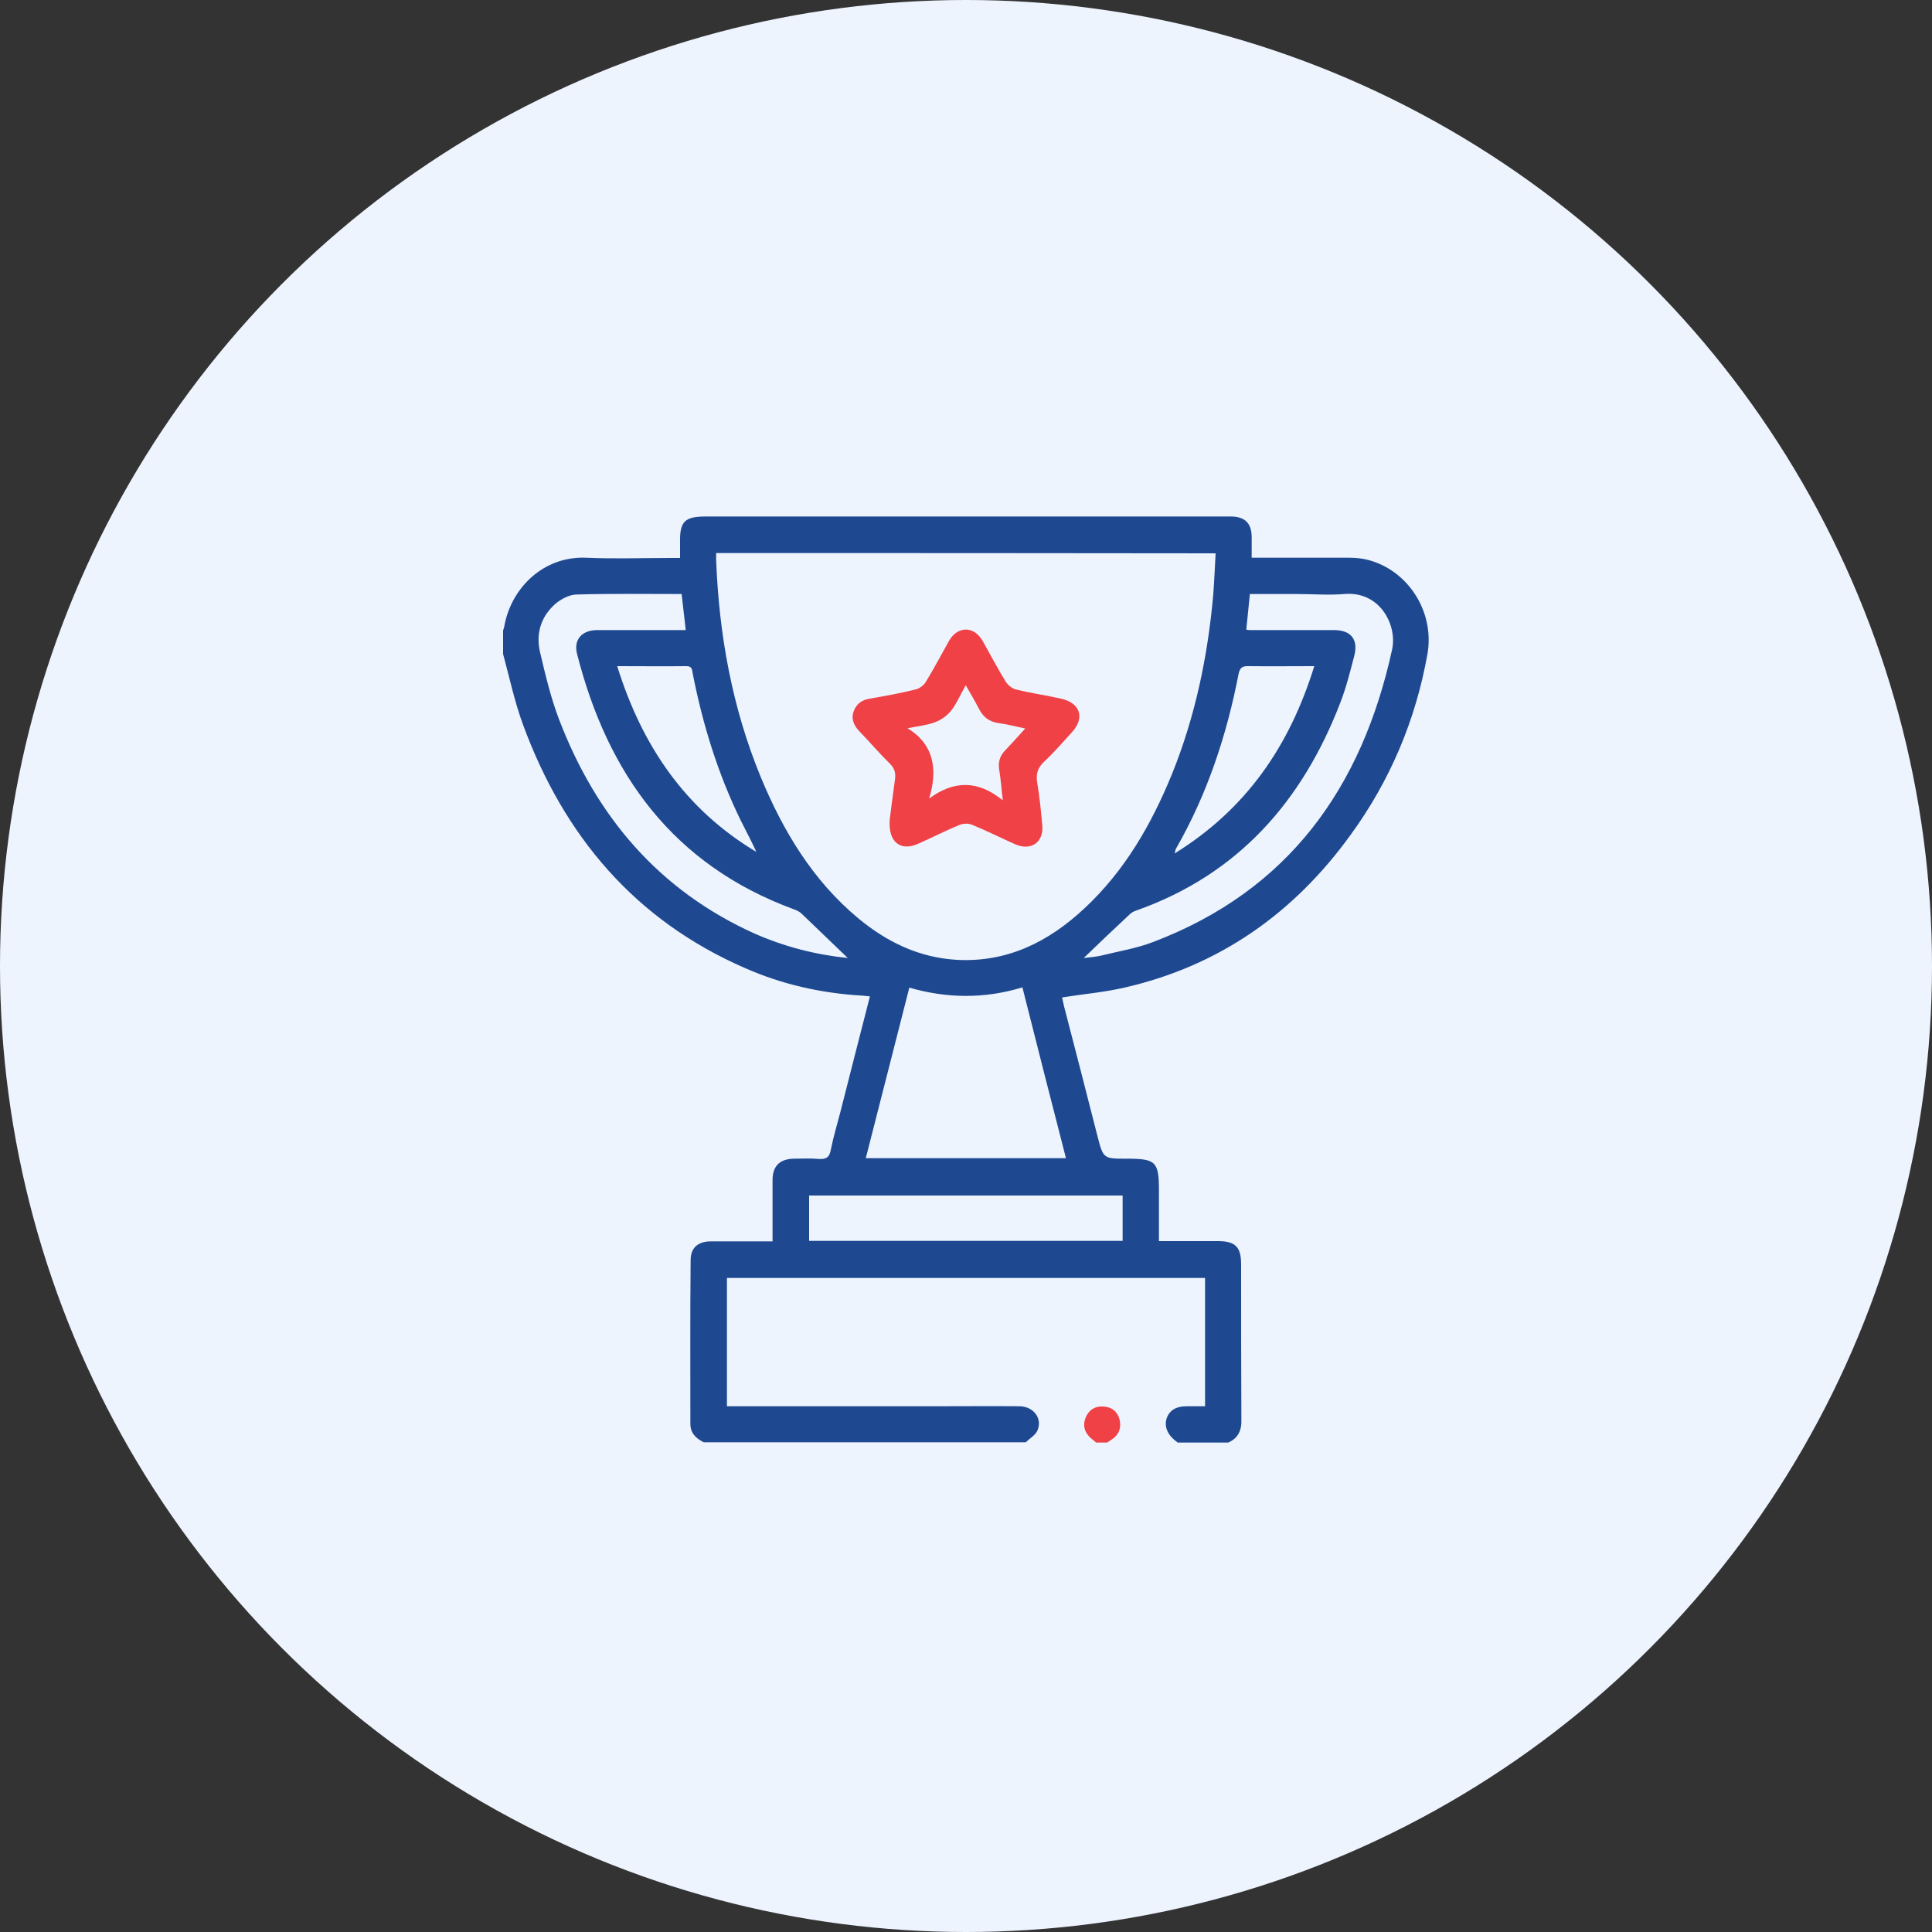 <svg width="75" height="75" viewBox="0 0 75 75" fill="none" xmlns="http://www.w3.org/2000/svg" xmlns:xlink="http://www.w3.org/1999/xlink">
	<rect x="0" y="0" width="75" height="75" fill="#333333" stroke="none"/>
	<desc>
			Created with Pixso.
	</desc>
	<defs/>
	<g style="mix-blend-mode:normal">
		<circle id="Эллипс 21" cx="37.5" cy="37.5" r="37.5" fill="#EEF4FE" fill-opacity="1"/>
		<circle id="Эллипс 21" cx="37.5" cy="37.5" r="37" stroke="#707070" stroke-opacity="0" stroke-width="1"/>
	</g>
	<g style="mix-blend-mode:normal">
		<path id="Контур 91" d="M47.68 56C47.03 56 46.37 56 45.72 56C45.36 55.75 45.19 55.43 45.28 55.09C45.38 54.76 45.64 54.59 46.07 54.59C46.3 54.59 46.53 54.59 46.78 54.59C46.78 52.91 46.78 51.27 46.78 49.61C40.58 49.61 34.41 49.61 28.22 49.61C28.22 51.28 28.22 52.92 28.22 54.59C28.37 54.59 28.5 54.59 28.62 54.59C31.23 54.59 33.84 54.59 36.46 54.59C37.5 54.59 38.54 54.58 39.58 54.59C40.14 54.6 40.49 55.09 40.26 55.56C40.17 55.73 39.96 55.85 39.82 55.99C35.65 55.99 31.48 55.99 27.32 55.99C27.02 55.84 26.8 55.64 26.8 55.27C26.8 53.15 26.79 51.04 26.81 48.92C26.81 48.44 27.09 48.2 27.57 48.19C28.26 48.19 28.95 48.19 29.64 48.19C29.75 48.19 29.86 48.19 29.99 48.19C29.99 47.36 29.99 46.57 29.99 45.79C30 45.26 30.27 45 30.8 44.98C31.13 44.98 31.46 44.96 31.78 44.99C32.07 45.01 32.2 44.93 32.25 44.64C32.35 44.15 32.49 43.67 32.62 43.18C33 41.69 33.38 40.19 33.77 38.68C33.65 38.67 33.56 38.66 33.47 38.65C31.9 38.56 30.37 38.22 28.92 37.58C24.65 35.72 21.9 32.46 20.31 28.15C19.98 27.26 19.78 26.31 19.53 25.39C19.53 25.09 19.53 24.79 19.53 24.48C19.55 24.4 19.58 24.33 19.59 24.24C19.87 22.83 21.08 21.59 22.74 21.65C23.83 21.7 24.92 21.66 26.01 21.66C26.13 21.66 26.26 21.66 26.4 21.66C26.4 21.44 26.4 21.26 26.4 21.09C26.38 20.24 26.57 20.05 27.41 20.05C32.91 20.05 38.41 20.05 43.91 20.05C45.2 20.05 46.48 20.05 47.77 20.05C48.33 20.05 48.59 20.31 48.59 20.86C48.59 21.12 48.59 21.37 48.59 21.65C48.75 21.65 48.87 21.65 49 21.65C50.1 21.65 51.2 21.65 52.29 21.65C52.51 21.65 52.74 21.66 52.95 21.7C54.59 22.03 55.72 23.7 55.41 25.41C54.95 27.97 53.96 30.31 52.43 32.41C50.24 35.44 47.36 37.48 43.69 38.33C42.88 38.52 42.05 38.59 41.23 38.72C41.25 38.82 41.28 38.93 41.3 39.04C41.74 40.72 42.17 42.41 42.6 44.09C42.83 44.98 42.83 44.98 43.73 44.98C44.88 44.98 44.99 45.09 44.99 46.24C44.99 46.87 44.99 47.51 44.99 48.18C45.78 48.18 46.53 48.18 47.28 48.18C47.96 48.18 48.18 48.41 48.18 49.08C48.18 51.08 48.18 53.08 48.19 55.08C48.21 55.52 48.07 55.83 47.68 56ZM27.8 21.47C27.8 21.56 27.8 21.64 27.8 21.72C27.91 24.63 28.42 27.46 29.53 30.16C30.4 32.26 31.55 34.18 33.32 35.65C34.43 36.57 35.67 37.17 37.13 37.26C39.09 37.37 40.7 36.57 42.1 35.26C43.66 33.81 44.7 32 45.5 30.04C46.4 27.81 46.89 25.46 47.1 23.06C47.14 22.54 47.16 22 47.19 21.48C40.7 21.47 34.26 21.47 27.8 21.47ZM33.61 44.96C36.21 44.96 38.78 44.96 41.38 44.96C40.81 42.74 40.25 40.56 39.69 38.33C38.21 38.78 36.76 38.76 35.3 38.34C34.73 40.57 34.17 42.76 33.61 44.96ZM32.91 37.19C32.29 36.6 31.71 36.03 31.12 35.47C31.04 35.39 30.93 35.34 30.82 35.3C26.14 33.58 23.59 30.06 22.4 25.38C22.26 24.83 22.59 24.47 23.16 24.46C23.98 24.46 24.8 24.46 25.61 24.46C25.94 24.46 26.26 24.46 26.62 24.46C26.57 23.97 26.51 23.53 26.46 23.06C25.07 23.06 23.72 23.04 22.36 23.08C22.09 23.09 21.77 23.26 21.55 23.45C21 23.94 20.8 24.59 20.96 25.3C21.17 26.19 21.38 27.08 21.7 27.92C23.14 31.69 25.57 34.56 29.29 36.24C30.45 36.75 31.65 37.06 32.91 37.19ZM42.07 37.19C42.29 37.16 42.52 37.15 42.73 37.1C43.41 36.93 44.11 36.82 44.76 36.57C50.03 34.57 52.87 30.57 54.04 25.22C54.25 24.28 53.58 22.94 52.19 23.06C51.58 23.11 50.95 23.06 50.33 23.06C49.74 23.06 49.14 23.06 48.52 23.06C48.47 23.54 48.43 23.99 48.38 24.44C48.46 24.46 48.51 24.46 48.56 24.46C49.63 24.46 50.71 24.46 51.79 24.46C52.45 24.46 52.74 24.83 52.57 25.47C52.41 26.08 52.26 26.69 52.03 27.28C50.56 31.1 48.07 33.94 44.13 35.34C44.03 35.37 43.93 35.42 43.86 35.49C43.26 36.05 42.68 36.6 42.07 37.19ZM31.41 48.17C35.48 48.17 39.52 48.17 43.58 48.17C43.58 47.57 43.58 47 43.58 46.41C39.51 46.41 35.47 46.41 31.41 46.41C31.41 47 31.41 47.57 31.41 48.17ZM51.02 25.86C50.13 25.86 49.3 25.87 48.47 25.86C48.23 25.85 48.13 25.92 48.08 26.17C47.62 28.54 46.87 30.82 45.66 32.93C45.63 32.97 45.63 33.02 45.6 33.13C48.38 31.41 50.06 28.96 51.02 25.86ZM23.96 25.86C24.92 28.95 26.6 31.42 29.36 33.07C29.17 32.65 28.96 32.26 28.76 31.86C27.87 30.04 27.28 28.13 26.89 26.14C26.87 25.99 26.86 25.85 26.63 25.86C25.77 25.87 24.9 25.86 23.96 25.86Z" fill="#1E4991" fill-opacity="1" fill-rule="nonzero"/>
		<path id="Контур 91" d="M45.72 56C45.36 55.75 45.19 55.43 45.28 55.09C45.38 54.76 45.64 54.59 46.07 54.59C46.3 54.59 46.53 54.59 46.78 54.59C46.78 52.91 46.78 51.27 46.78 49.61C40.58 49.61 34.41 49.61 28.22 49.61C28.22 51.28 28.22 52.92 28.22 54.59C28.37 54.59 28.5 54.59 28.62 54.59C31.23 54.59 33.84 54.59 36.46 54.59C37.5 54.59 38.54 54.58 39.58 54.59C40.14 54.6 40.49 55.09 40.26 55.56C40.17 55.73 39.96 55.85 39.82 55.99C35.65 55.99 31.48 55.99 27.32 55.99C27.02 55.84 26.8 55.64 26.8 55.27C26.8 53.15 26.79 51.04 26.81 48.92C26.81 48.44 27.09 48.2 27.57 48.19C28.26 48.19 28.95 48.19 29.64 48.19C29.75 48.19 29.86 48.19 29.99 48.19C29.99 47.36 29.99 46.57 29.99 45.79C30 45.26 30.27 45 30.8 44.98C31.13 44.98 31.46 44.96 31.78 44.99C32.07 45.01 32.2 44.93 32.25 44.64C32.35 44.15 32.49 43.67 32.62 43.18C33 41.69 33.38 40.19 33.77 38.68C33.65 38.67 33.56 38.66 33.47 38.65C31.9 38.56 30.37 38.22 28.92 37.58C24.65 35.72 21.9 32.46 20.31 28.15C19.98 27.26 19.78 26.31 19.53 25.39C19.53 25.09 19.53 24.79 19.53 24.48C19.55 24.4 19.58 24.33 19.59 24.24C19.87 22.83 21.08 21.59 22.74 21.65C23.83 21.7 24.92 21.66 26.01 21.66C26.13 21.66 26.26 21.66 26.4 21.66C26.4 21.44 26.4 21.26 26.4 21.09C26.38 20.24 26.57 20.05 27.41 20.05C32.91 20.05 38.41 20.05 43.91 20.05C45.2 20.05 46.48 20.05 47.77 20.05C48.33 20.05 48.59 20.31 48.59 20.86C48.59 21.12 48.59 21.37 48.59 21.65C48.75 21.65 48.87 21.65 49 21.65C50.1 21.65 51.2 21.65 52.29 21.65C52.51 21.65 52.74 21.66 52.95 21.7C54.59 22.03 55.72 23.7 55.41 25.41C54.95 27.97 53.96 30.31 52.43 32.41C50.24 35.44 47.36 37.48 43.69 38.33C42.88 38.52 42.05 38.59 41.23 38.72C41.25 38.82 41.28 38.93 41.3 39.04C41.74 40.72 42.17 42.41 42.6 44.09C42.83 44.98 42.83 44.98 43.73 44.98C44.88 44.98 44.99 45.09 44.99 46.24C44.99 46.87 44.99 47.51 44.99 48.18C45.78 48.18 46.53 48.18 47.28 48.18C47.96 48.18 48.18 48.41 48.18 49.08C48.18 51.08 48.18 53.08 48.19 55.08C48.21 55.52 48.07 55.83 47.68 56C47.03 56 46.37 56 45.72 56ZM27.8 21.72C27.91 24.63 28.42 27.46 29.53 30.16C30.4 32.26 31.55 34.18 33.32 35.65C34.43 36.57 35.67 37.17 37.13 37.26C39.09 37.37 40.7 36.57 42.1 35.26C43.66 33.81 44.7 32 45.5 30.04C46.4 27.81 46.89 25.46 47.1 23.06C47.14 22.54 47.16 22 47.19 21.48C40.7 21.47 34.26 21.47 27.8 21.47C27.8 21.56 27.8 21.64 27.8 21.72ZM41.38 44.96C40.81 42.74 40.25 40.56 39.69 38.33C38.21 38.78 36.76 38.76 35.3 38.34C34.73 40.57 34.17 42.76 33.61 44.96C36.21 44.96 38.78 44.96 41.38 44.96ZM31.12 35.47C31.04 35.39 30.93 35.34 30.82 35.3C26.14 33.58 23.59 30.06 22.4 25.38C22.26 24.83 22.59 24.47 23.16 24.46C23.98 24.46 24.8 24.46 25.61 24.46C25.94 24.46 26.26 24.46 26.62 24.46C26.57 23.97 26.51 23.53 26.46 23.06C25.07 23.06 23.72 23.04 22.36 23.08C22.09 23.09 21.77 23.26 21.55 23.45C21 23.94 20.8 24.59 20.96 25.3C21.17 26.19 21.38 27.08 21.7 27.92C23.14 31.69 25.57 34.56 29.29 36.24C30.45 36.75 31.65 37.06 32.91 37.19C32.29 36.6 31.71 36.03 31.12 35.47ZM42.73 37.1C43.41 36.93 44.11 36.82 44.76 36.57C50.03 34.57 52.87 30.57 54.04 25.22C54.25 24.28 53.58 22.94 52.19 23.06C51.58 23.11 50.95 23.06 50.33 23.06C49.74 23.06 49.14 23.06 48.52 23.06C48.47 23.54 48.43 23.99 48.38 24.44C48.46 24.46 48.51 24.46 48.56 24.46C49.63 24.46 50.71 24.46 51.79 24.46C52.45 24.46 52.74 24.83 52.57 25.47C52.41 26.08 52.26 26.69 52.03 27.28C50.56 31.1 48.07 33.94 44.13 35.34C44.03 35.37 43.93 35.42 43.86 35.49C43.26 36.05 42.68 36.6 42.07 37.19C42.29 37.16 42.52 37.15 42.73 37.1ZM43.58 48.17C43.58 47.57 43.58 47 43.58 46.41C39.51 46.41 35.47 46.41 31.41 46.41C31.41 47 31.41 47.57 31.41 48.17C35.48 48.17 39.52 48.17 43.58 48.17ZM48.47 25.86C48.23 25.85 48.13 25.92 48.08 26.17C47.62 28.54 46.87 30.82 45.66 32.93C45.63 32.97 45.63 33.02 45.6 33.13C48.38 31.41 50.06 28.96 51.02 25.86C50.13 25.86 49.3 25.87 48.47 25.86ZM29.36 33.07C29.17 32.65 28.96 32.26 28.76 31.86C27.87 30.04 27.28 28.13 26.89 26.14C26.87 25.99 26.86 25.85 26.63 25.86C25.77 25.87 24.9 25.86 23.96 25.86C24.92 28.95 26.6 31.42 29.36 33.07Z" stroke="#707070" stroke-opacity="0" stroke-width="1"/>
	</g>
	<g style="mix-blend-mode:normal">
		<path id="Контур 92" d="M42.55 56C42.49 55.94 42.43 55.9 42.37 55.85C42.11 55.63 42.02 55.36 42.14 55.04C42.26 54.74 42.5 54.58 42.82 54.6C43.14 54.61 43.38 54.79 43.46 55.1C43.54 55.42 43.44 55.7 43.16 55.88C43.1 55.92 43.04 55.96 42.98 56C42.83 56 42.69 56 42.55 56Z" fill="#EF4146" fill-opacity="1" fill-rule="nonzero"/>
		<path id="Контур 92" d="M42.37 55.85C42.11 55.63 42.02 55.36 42.14 55.04C42.26 54.74 42.5 54.58 42.82 54.6C43.14 54.61 43.38 54.79 43.46 55.1C43.54 55.42 43.44 55.7 43.16 55.88C43.1 55.92 43.04 55.96 42.98 56C42.83 56 42.69 56 42.55 56C42.49 55.94 42.43 55.9 42.37 55.85Z" stroke="#707070" stroke-opacity="0" stroke-width="1"/>
	</g>
	<g style="mix-blend-mode:normal">
		<path id="Контур 93" d="M34.54 31.81C34.59 31.42 34.66 30.85 34.74 30.28C34.78 30.03 34.74 29.84 34.55 29.65C34.14 29.25 33.77 28.81 33.37 28.4C33.15 28.17 33.03 27.91 33.14 27.61C33.25 27.31 33.47 27.17 33.77 27.12C34.36 27.02 34.95 26.91 35.52 26.77C35.68 26.74 35.86 26.61 35.94 26.47C36.26 25.95 36.54 25.41 36.84 24.88C37.17 24.3 37.8 24.29 38.14 24.87C38.44 25.4 38.72 25.94 39.04 26.46C39.13 26.6 39.3 26.74 39.46 26.77C40.02 26.91 40.61 26.99 41.18 27.12C41.93 27.28 42.13 27.86 41.61 28.43C41.25 28.82 40.91 29.22 40.52 29.58C40.26 29.83 40.21 30.08 40.27 30.42C40.36 30.95 40.41 31.49 40.46 32.02C40.53 32.7 40.02 33.05 39.4 32.77C38.84 32.52 38.3 32.25 37.74 32.02C37.61 31.96 37.4 31.96 37.26 32.02C36.71 32.24 36.18 32.52 35.63 32.76C34.97 33.05 34.47 32.71 34.54 31.81ZM39.8 28.28C39.41 28.2 39.09 28.11 38.76 28.07C38.4 28.02 38.16 27.83 38 27.51C37.85 27.22 37.68 26.93 37.49 26.6C37.28 26.97 37.14 27.31 36.92 27.59C36.76 27.79 36.53 27.95 36.29 28.04C35.96 28.16 35.58 28.2 35.23 28.27C36.26 28.9 36.41 29.87 36.07 31C37.03 30.29 37.96 30.28 38.93 31.07C38.87 30.58 38.85 30.24 38.79 29.89C38.74 29.59 38.81 29.34 39.03 29.12C39.27 28.87 39.51 28.6 39.8 28.28Z" fill="#EF4146" fill-opacity="1" fill-rule="nonzero"/>
		<path id="Контур 93" d="M34.74 30.28C34.78 30.03 34.74 29.84 34.55 29.65C34.14 29.25 33.77 28.81 33.37 28.4C33.15 28.17 33.03 27.91 33.14 27.61C33.25 27.31 33.47 27.17 33.77 27.12C34.36 27.02 34.95 26.91 35.52 26.77C35.68 26.74 35.86 26.61 35.94 26.47C36.26 25.95 36.54 25.41 36.84 24.88C37.17 24.3 37.8 24.29 38.14 24.87C38.44 25.4 38.72 25.94 39.04 26.46C39.13 26.6 39.3 26.74 39.46 26.77C40.02 26.91 40.61 26.99 41.18 27.12C41.93 27.28 42.13 27.86 41.61 28.43C41.25 28.82 40.91 29.22 40.52 29.58C40.26 29.83 40.21 30.08 40.27 30.42C40.36 30.95 40.41 31.49 40.46 32.02C40.53 32.7 40.02 33.05 39.4 32.77C38.84 32.52 38.3 32.25 37.74 32.02C37.61 31.96 37.4 31.96 37.26 32.02C36.71 32.24 36.18 32.52 35.63 32.76C34.97 33.05 34.47 32.71 34.54 31.81C34.59 31.42 34.66 30.85 34.74 30.28ZM38.76 28.07C38.4 28.02 38.16 27.83 38 27.51C37.85 27.22 37.68 26.93 37.49 26.6C37.28 26.97 37.14 27.31 36.92 27.59C36.76 27.79 36.53 27.95 36.29 28.04C35.96 28.16 35.58 28.2 35.23 28.27C36.26 28.9 36.41 29.87 36.07 31C37.03 30.29 37.96 30.28 38.93 31.07C38.87 30.58 38.85 30.24 38.79 29.89C38.74 29.59 38.81 29.34 39.03 29.12C39.27 28.87 39.51 28.6 39.8 28.28C39.41 28.2 39.09 28.11 38.76 28.07Z" stroke="#707070" stroke-opacity="0" stroke-width="1"/>
	</g>
</svg>
